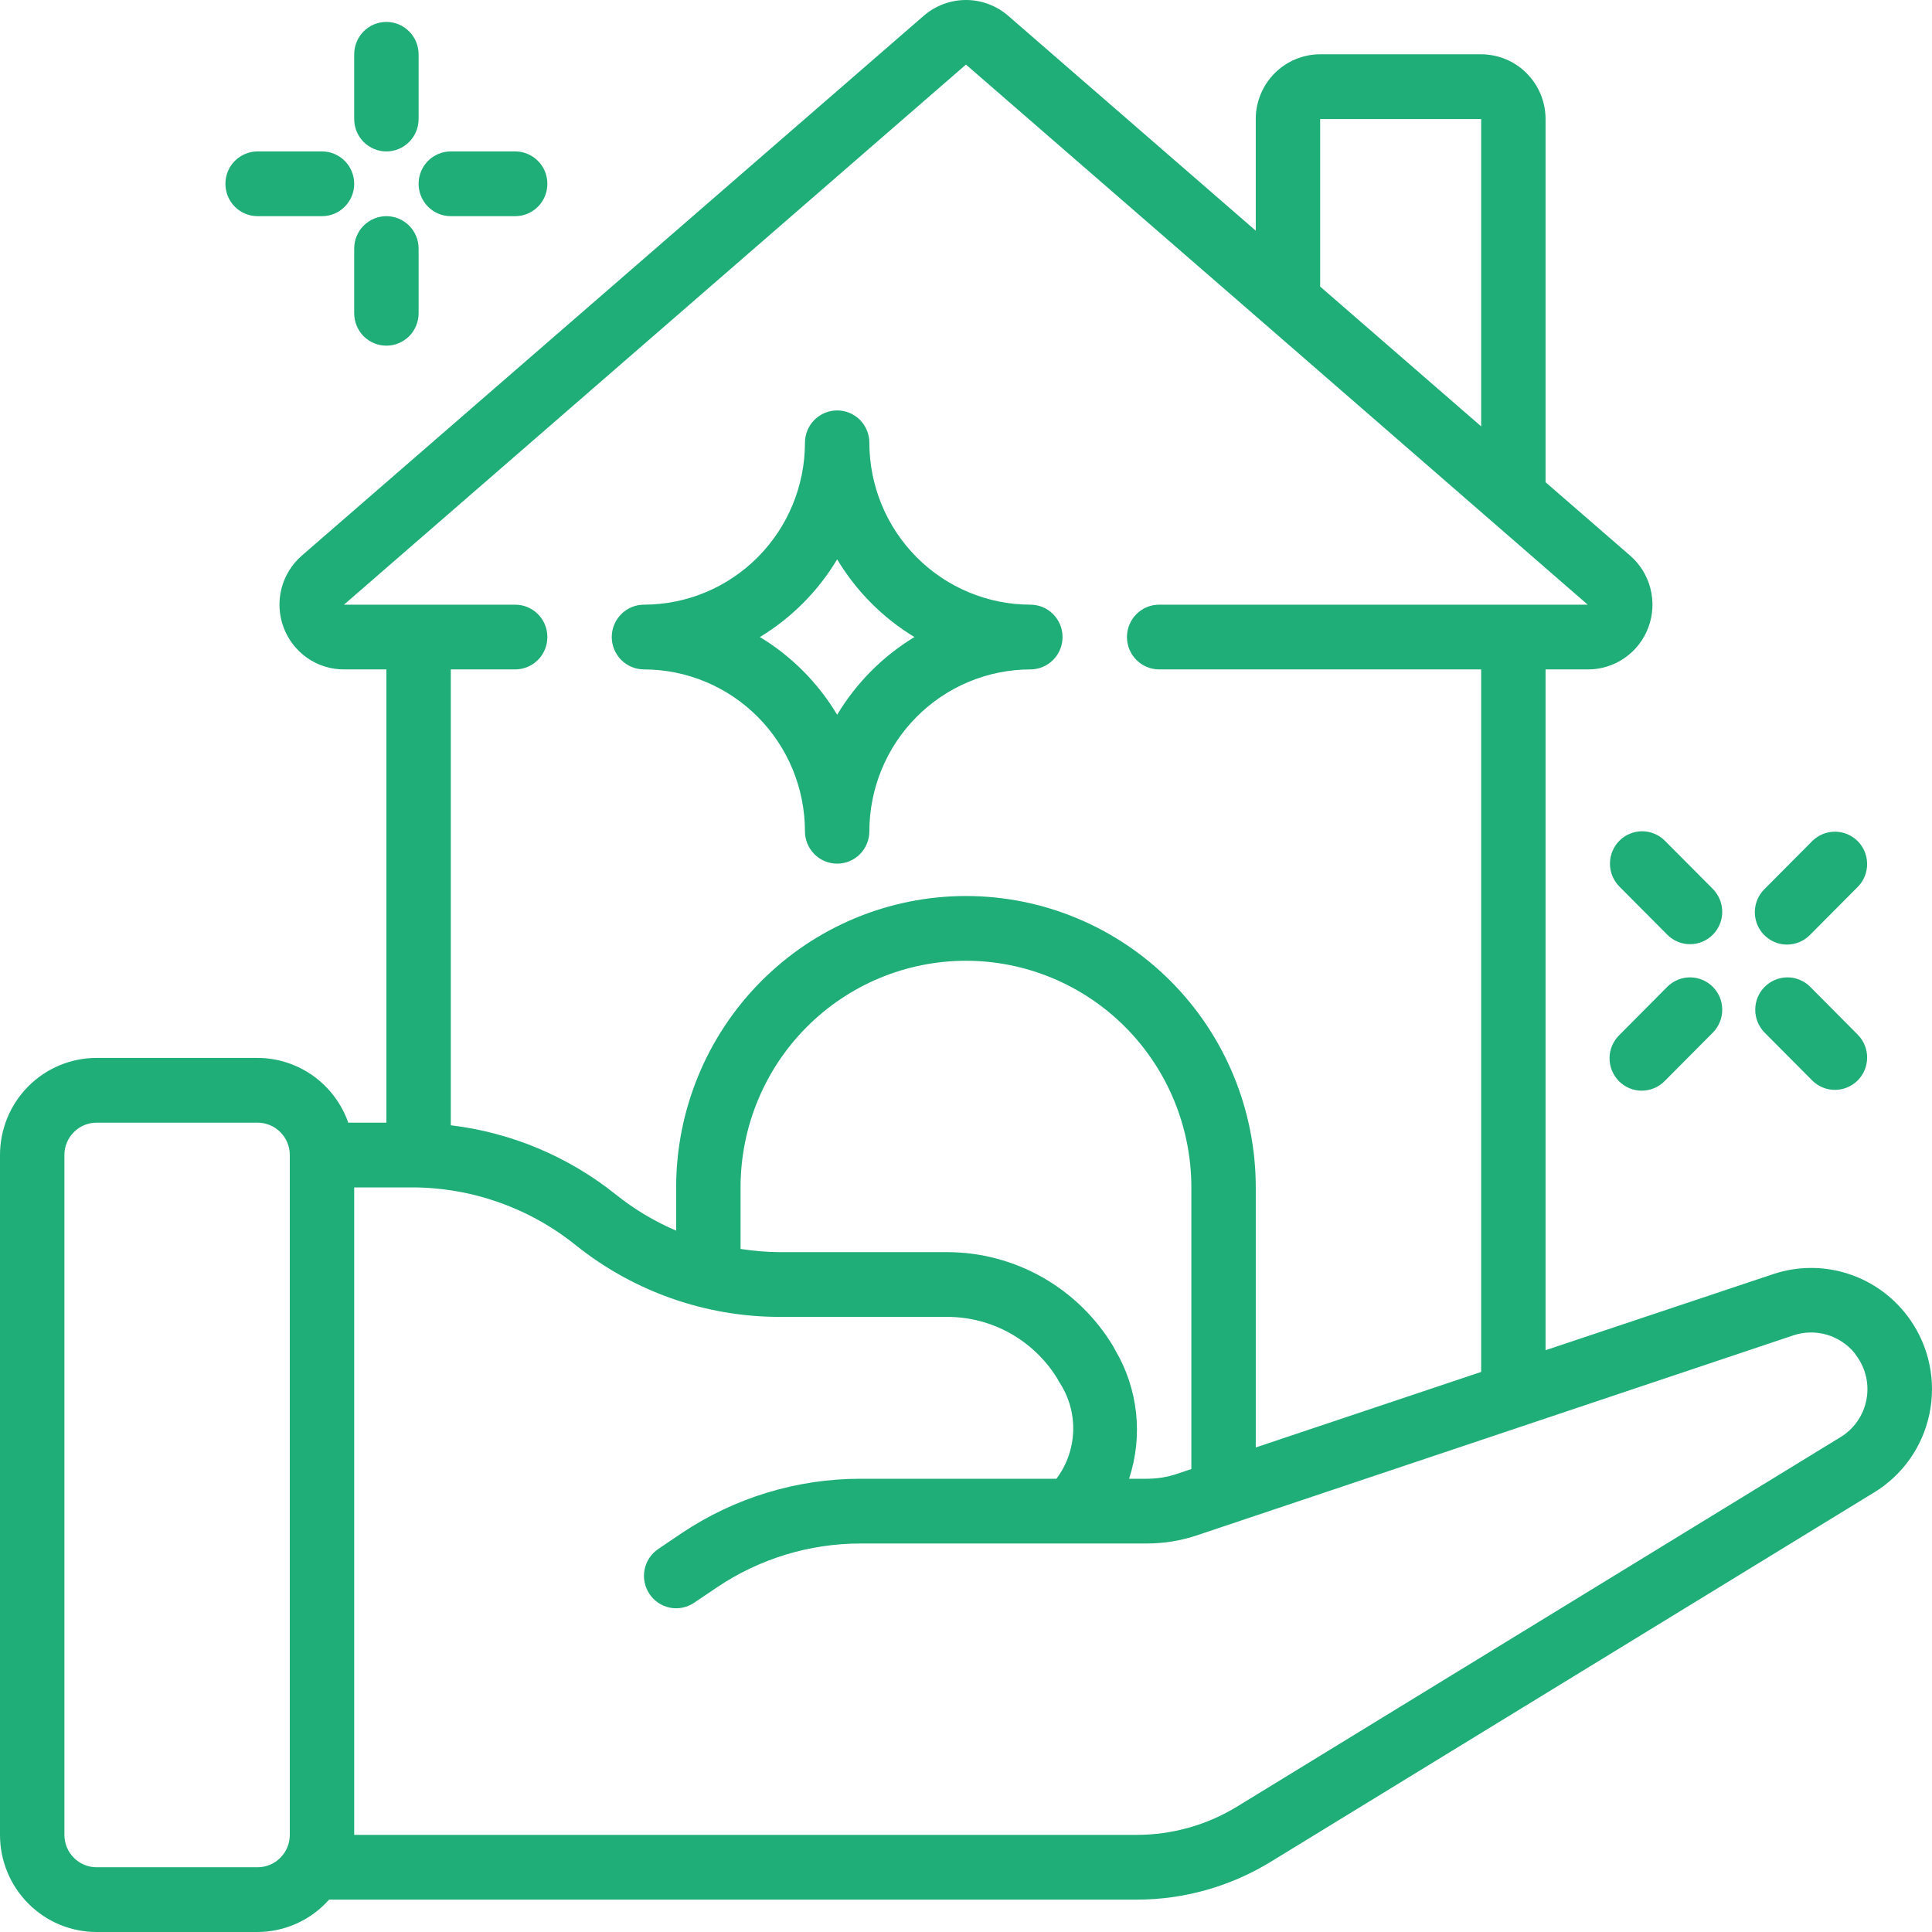 <svg xmlns="http://www.w3.org/2000/svg" width="45" height="45" viewBox="0 0 45 45" fill="none"><path d="M2.25 45H6C6.314 44.999 6.625 44.931 6.912 44.801C7.199 44.672 7.455 44.482 7.665 44.246H26.474C27.575 44.246 28.654 43.942 29.594 43.367L43.648 34.764C43.977 34.565 44.261 34.299 44.484 33.984C44.706 33.669 44.861 33.312 44.94 32.934C45.019 32.556 45.02 32.166 44.942 31.788C44.865 31.409 44.71 31.051 44.489 30.736C44.142 30.239 43.645 29.868 43.072 29.677C42.499 29.485 41.88 29.485 41.306 29.675L35.999 31.449V15.592H36.981C37.288 15.594 37.588 15.501 37.841 15.325C38.094 15.15 38.287 14.901 38.394 14.612C38.502 14.323 38.518 14.007 38.442 13.708C38.365 13.409 38.2 13.141 37.967 12.94L35.999 11.232V2.773C35.999 2.373 35.841 1.99 35.559 1.707C35.278 1.424 34.897 1.265 34.499 1.265H30.749C30.351 1.265 29.97 1.424 29.688 1.707C29.407 1.99 29.249 2.373 29.249 2.773V5.373L23.474 0.36C23.202 0.128 22.856 0 22.499 0C22.142 0 21.796 0.128 21.524 0.36L7.029 12.942C6.797 13.144 6.632 13.412 6.556 13.711C6.48 14.009 6.497 14.324 6.605 14.613C6.713 14.902 6.906 15.15 7.158 15.326C7.411 15.501 7.711 15.594 8.017 15.592H9V26.149H8.112C7.957 25.709 7.671 25.328 7.293 25.058C6.915 24.788 6.463 24.642 6 24.641H2.25C1.653 24.641 1.081 24.879 0.659 25.303C0.237 25.727 0 26.303 0 26.903L0 42.738C0 43.338 0.237 43.913 0.659 44.337C1.081 44.762 1.653 45 2.25 45ZM41.773 31.102C42.025 31.019 42.295 31.014 42.55 31.088C42.804 31.162 43.03 31.312 43.198 31.517C43.21 31.535 43.222 31.554 43.235 31.571C43.344 31.717 43.422 31.885 43.463 32.063C43.504 32.241 43.507 32.426 43.472 32.605C43.437 32.785 43.366 32.955 43.261 33.105C43.157 33.255 43.023 33.381 42.867 33.475L28.814 42.079C28.109 42.51 27.299 42.738 26.474 42.738H8.25V27.657H9.6C10.983 27.658 12.326 28.132 13.407 29C14.754 30.08 16.426 30.67 18.149 30.673H22.072C22.586 30.674 23.091 30.808 23.54 31.061C23.988 31.315 24.365 31.679 24.634 32.12C24.641 32.137 24.649 32.154 24.658 32.17C25.129 32.86 25.108 33.776 24.606 34.443H20.039C18.558 34.444 17.111 34.885 15.878 35.71L15.331 36.08C15.166 36.191 15.052 36.364 15.013 36.56C14.975 36.757 15.016 36.96 15.127 37.126C15.238 37.292 15.41 37.407 15.605 37.446C15.8 37.484 16.003 37.443 16.168 37.331L16.711 36.965C17.697 36.304 18.855 35.952 20.039 35.951H26.706C27.111 35.951 27.513 35.886 27.896 35.755L41.773 31.102ZM27.749 34.217L27.416 34.329C27.187 34.406 26.948 34.444 26.706 34.443H26.298C26.461 33.949 26.517 33.424 26.461 32.906C26.404 32.388 26.238 31.888 25.972 31.44C25.96 31.414 25.947 31.389 25.932 31.364C25.531 30.695 24.965 30.142 24.289 29.756C23.613 29.371 22.85 29.167 22.073 29.165H18.149C17.848 29.162 17.547 29.137 17.249 29.09V27.657C17.249 26.257 17.802 24.914 18.787 23.924C19.771 22.935 21.107 22.378 22.499 22.378C23.892 22.378 25.227 22.935 26.211 23.924C27.196 24.914 27.749 26.257 27.749 27.657V34.217ZM30.749 2.773H34.499V9.931L30.749 6.675V2.773ZM12 15.592C12.198 15.592 12.389 15.512 12.53 15.371C12.671 15.23 12.749 15.038 12.749 14.838C12.749 14.638 12.671 14.446 12.53 14.305C12.389 14.163 12.198 14.084 12 14.084H8.012L22.499 1.504L29.474 7.559L36.981 14.084H26.999C26.8 14.084 26.609 14.163 26.469 14.305C26.328 14.446 26.249 14.638 26.249 14.838C26.249 15.038 26.328 15.23 26.469 15.371C26.609 15.512 26.8 15.592 26.999 15.592H34.499V31.955L29.249 33.714V27.657C29.249 25.857 28.538 24.131 27.272 22.858C26.006 21.585 24.289 20.87 22.499 20.87C20.709 20.87 18.992 21.585 17.726 22.858C16.461 24.131 15.749 25.857 15.749 27.657V28.664C15.245 28.449 14.772 28.166 14.343 27.822C13.236 26.936 11.905 26.378 10.5 26.21V15.592H12ZM1.5 26.903C1.5 26.703 1.579 26.511 1.72 26.37C1.86 26.228 2.051 26.149 2.25 26.149H6C6.199 26.149 6.389 26.228 6.53 26.37C6.671 26.511 6.75 26.703 6.75 26.903V42.738C6.75 42.938 6.671 43.13 6.53 43.271C6.389 43.413 6.199 43.492 6 43.492H2.25C2.051 43.492 1.86 43.413 1.72 43.271C1.579 43.13 1.5 42.938 1.5 42.738V26.903ZM9 3.527C9.199 3.527 9.389 3.448 9.53 3.306C9.671 3.165 9.75 2.973 9.75 2.773V1.265C9.75 1.065 9.671 0.873 9.53 0.732C9.389 0.59 9.199 0.511 9 0.511C8.801 0.511 8.61 0.59 8.469 0.732C8.329 0.873 8.25 1.065 8.25 1.265V2.773C8.25 2.973 8.329 3.165 8.469 3.306C8.61 3.448 8.801 3.527 9 3.527ZM9 5.035C8.801 5.035 8.61 5.115 8.469 5.256C8.329 5.398 8.25 5.589 8.25 5.789V7.297C8.25 7.497 8.329 7.689 8.469 7.831C8.61 7.972 8.801 8.051 9 8.051C9.199 8.051 9.389 7.972 9.53 7.831C9.671 7.689 9.75 7.497 9.75 7.297V5.789C9.75 5.589 9.671 5.398 9.53 5.256C9.389 5.115 9.199 5.035 9 5.035ZM10.5 5.035H12C12.198 5.035 12.389 4.956 12.53 4.814C12.671 4.673 12.749 4.481 12.749 4.281C12.749 4.081 12.671 3.889 12.53 3.748C12.389 3.607 12.198 3.527 12 3.527H10.5C10.301 3.527 10.11 3.607 9.969 3.748C9.829 3.889 9.75 4.081 9.75 4.281C9.75 4.481 9.829 4.673 9.969 4.814C10.11 4.956 10.301 5.035 10.5 5.035ZM6 5.035H7.5C7.699 5.035 7.889 4.956 8.03 4.814C8.171 4.673 8.25 4.481 8.25 4.281C8.25 4.081 8.171 3.889 8.03 3.748C7.889 3.607 7.699 3.527 7.5 3.527H6C5.801 3.527 5.61 3.607 5.469 3.748C5.329 3.889 5.25 4.081 5.25 4.281C5.25 4.481 5.329 4.673 5.469 4.814C5.61 4.956 5.801 5.035 6 5.035Z" fill="#1FAD78"></path><path d="M41.623 22.001C41.822 22.001 42.013 21.922 42.154 21.78L43.279 20.649C43.415 20.507 43.491 20.317 43.489 20.119C43.487 19.921 43.409 19.732 43.27 19.592C43.13 19.453 42.942 19.373 42.746 19.372C42.549 19.37 42.36 19.446 42.218 19.583L41.093 20.714C40.988 20.82 40.917 20.954 40.888 21.1C40.859 21.247 40.874 21.398 40.931 21.536C40.987 21.674 41.084 21.791 41.207 21.874C41.33 21.957 41.475 22.001 41.623 22.001ZM38.843 22.976L37.718 24.108C37.647 24.177 37.59 24.26 37.55 24.352C37.511 24.444 37.49 24.543 37.489 24.643C37.489 24.743 37.508 24.843 37.545 24.935C37.583 25.028 37.639 25.112 37.709 25.183C37.779 25.254 37.863 25.31 37.955 25.348C38.048 25.386 38.146 25.405 38.246 25.404C38.346 25.403 38.444 25.382 38.535 25.343C38.627 25.303 38.71 25.246 38.779 25.174L39.904 24.043C40.04 23.9 40.116 23.71 40.114 23.512C40.113 23.314 40.034 23.125 39.895 22.986C39.756 22.846 39.568 22.767 39.371 22.765C39.174 22.763 38.985 22.839 38.843 22.976ZM42.218 25.174C42.36 25.311 42.549 25.387 42.746 25.385C42.942 25.384 43.13 25.304 43.27 25.165C43.409 25.025 43.487 24.836 43.489 24.638C43.491 24.44 43.415 24.25 43.279 24.108L42.154 22.976C42.012 22.839 41.823 22.763 41.626 22.765C41.43 22.767 41.242 22.846 41.102 22.986C40.963 23.125 40.885 23.314 40.883 23.512C40.881 23.71 40.957 23.9 41.093 24.043L42.218 25.174ZM37.718 19.583C37.578 19.725 37.499 19.916 37.499 20.116C37.499 20.316 37.578 20.508 37.718 20.649L38.843 21.78C38.985 21.918 39.174 21.994 39.371 21.992C39.568 21.99 39.756 21.911 39.895 21.771C40.034 21.631 40.113 21.442 40.114 21.245C40.116 21.047 40.04 20.857 39.904 20.714L38.779 19.583C38.638 19.442 38.447 19.362 38.249 19.362C38.05 19.362 37.859 19.442 37.718 19.583ZM14.999 15.592C15.994 15.593 16.947 15.991 17.65 16.698C18.353 17.404 18.748 18.363 18.749 19.362C18.749 19.562 18.828 19.754 18.969 19.895C19.11 20.037 19.3 20.116 19.499 20.116C19.698 20.116 19.889 20.037 20.03 19.895C20.17 19.754 20.249 19.562 20.249 19.362C20.25 18.363 20.646 17.404 21.349 16.698C22.052 15.991 23.005 15.593 23.999 15.592C24.198 15.592 24.389 15.512 24.529 15.371C24.67 15.23 24.749 15.038 24.749 14.838C24.749 14.638 24.67 14.446 24.529 14.305C24.389 14.163 24.198 14.084 23.999 14.084C23.005 14.083 22.052 13.685 21.349 12.978C20.646 12.271 20.25 11.313 20.249 10.314C20.249 10.114 20.17 9.922 20.03 9.78C19.889 9.639 19.698 9.56 19.499 9.56C19.3 9.56 19.11 9.639 18.969 9.78C18.828 9.922 18.749 10.114 18.749 10.314C18.748 11.313 18.353 12.271 17.65 12.978C16.947 13.685 15.994 14.083 14.999 14.084C14.801 14.084 14.61 14.163 14.469 14.305C14.329 14.446 14.249 14.638 14.249 14.838C14.249 15.038 14.329 15.23 14.469 15.371C14.61 15.512 14.801 15.592 14.999 15.592ZM19.499 13.028C19.944 13.77 20.562 14.391 21.299 14.838C20.562 15.285 19.944 15.906 19.499 16.648C19.055 15.906 18.437 15.285 17.699 14.838C18.437 14.391 19.055 13.77 19.499 13.028Z" fill="#1FAD78"></path></svg>